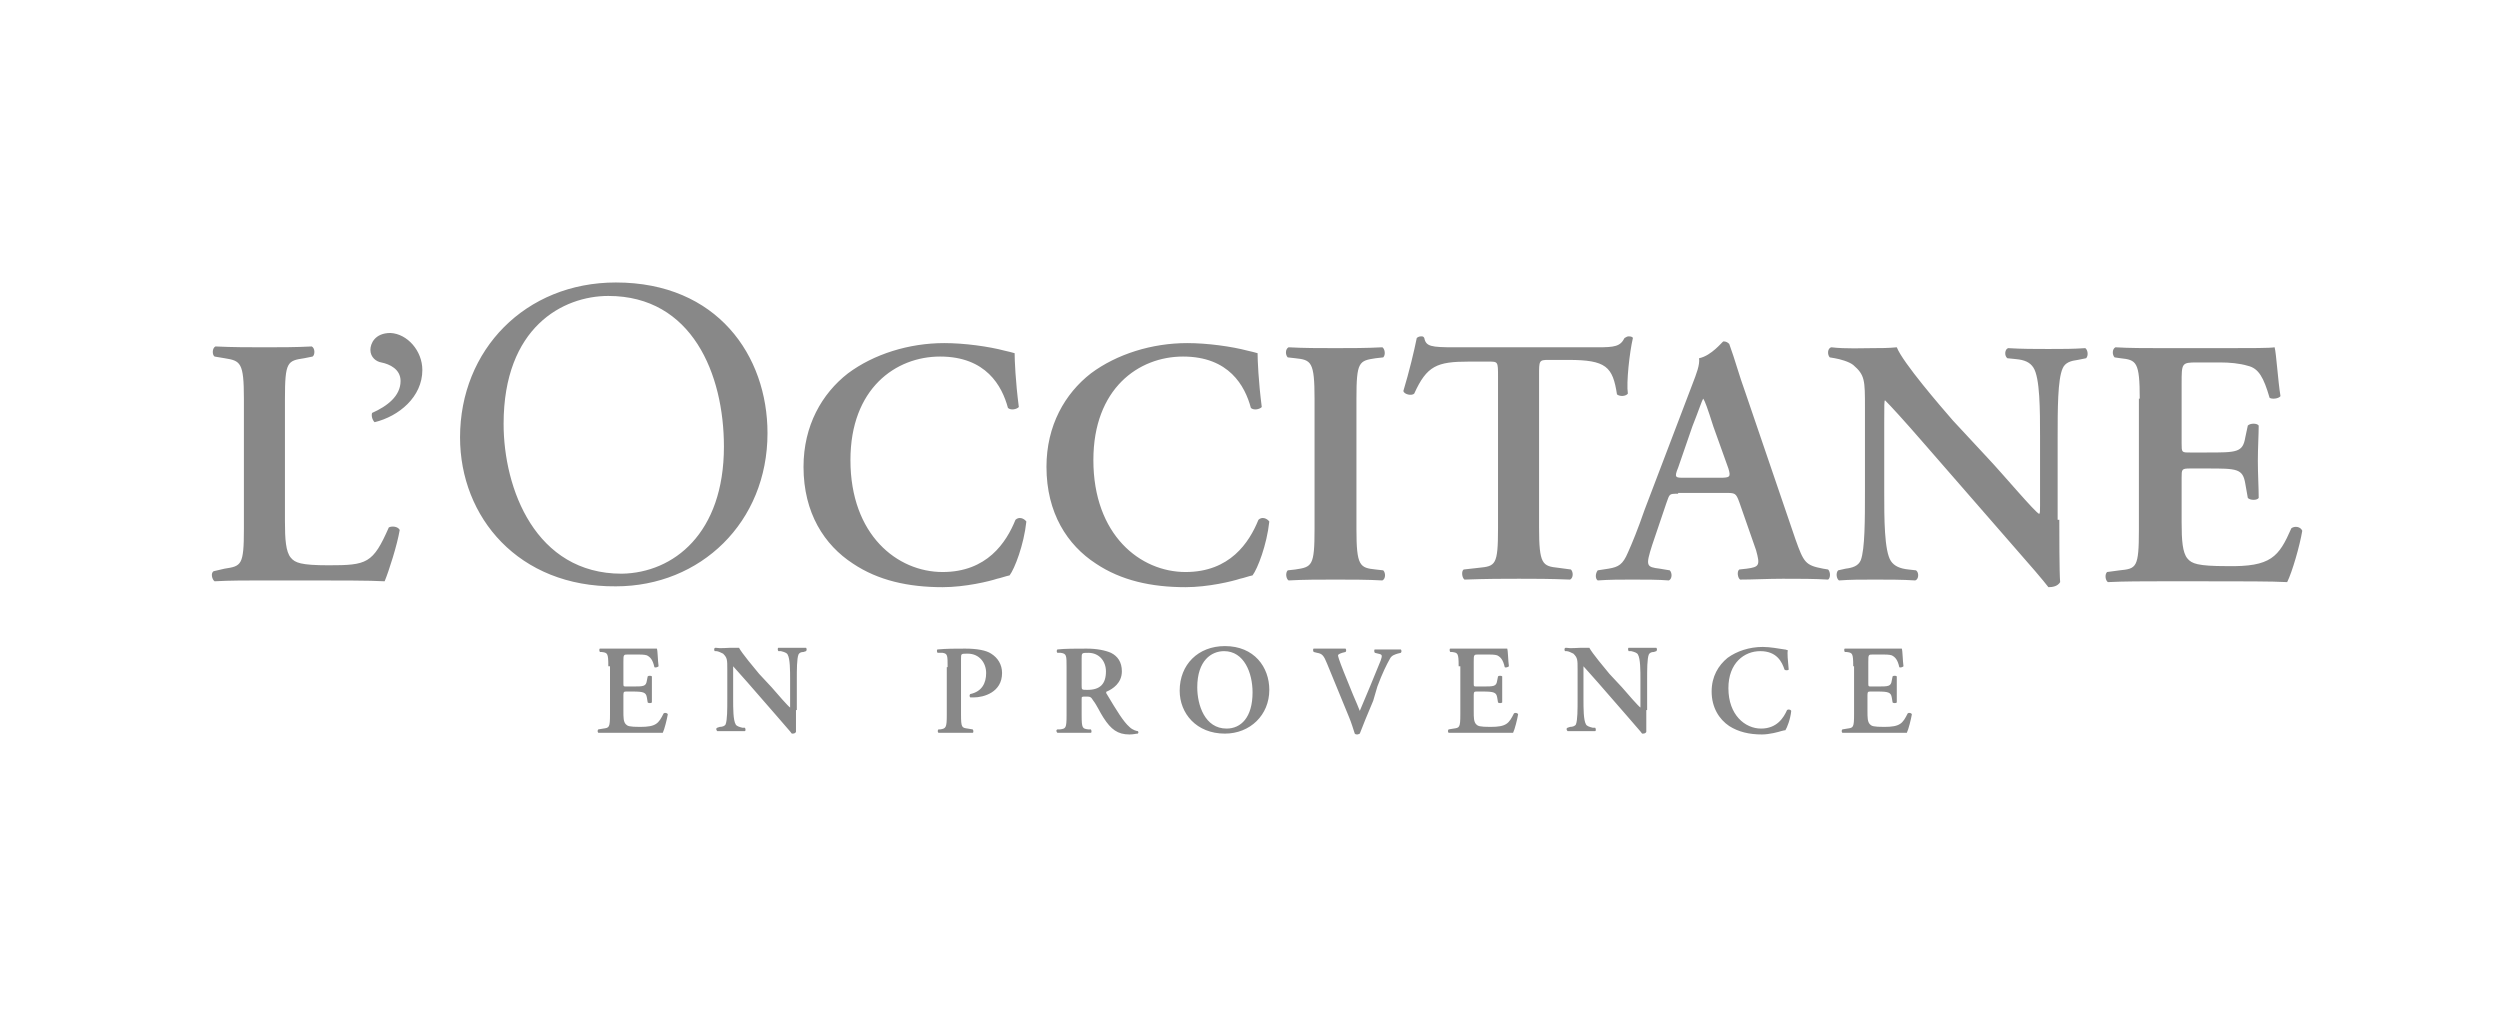 <svg xmlns="http://www.w3.org/2000/svg" width="177" height="73" viewBox="0 0 177 73" fill="none"><path d="M20.174 36.924C20.174 38.175 20.234 39.069 20.59 39.486C20.886 39.844 21.301 40.022 23.259 40.022C25.987 40.022 26.402 39.903 27.529 37.341C27.767 37.222 28.182 37.281 28.3 37.52C28.122 38.592 27.529 40.44 27.233 41.155C26.165 41.095 24.03 41.095 21.301 41.095H18.751C17.505 41.095 16.26 41.095 15.192 41.155C15.014 41.035 14.896 40.559 15.133 40.44L15.904 40.261C17.09 40.082 17.268 40.022 17.268 37.46V28.224C17.268 25.661 17.031 25.542 15.904 25.363L15.192 25.244C15.014 25.125 15.014 24.648 15.252 24.529C16.497 24.588 17.624 24.588 18.751 24.588C19.819 24.588 20.945 24.588 22.073 24.529C22.31 24.648 22.31 25.125 22.132 25.244L21.539 25.363C20.352 25.542 20.174 25.602 20.174 28.224V36.924ZM29.902 26.197C29.902 28.104 28.241 29.475 26.521 29.892C26.343 29.713 26.284 29.415 26.343 29.236C27.411 28.76 28.36 28.045 28.36 26.972C28.36 26.138 27.589 25.78 26.995 25.661C26.64 25.602 26.224 25.303 26.224 24.767C26.224 24.35 26.521 23.575 27.648 23.575C28.834 23.635 29.902 24.827 29.902 26.197ZM32.571 30.965C32.571 24.767 37.197 20 43.603 20C50.78 20 54.339 25.184 54.339 30.667C54.339 36.983 49.594 41.512 43.603 41.512C36.723 41.572 32.571 36.626 32.571 30.965ZM51.254 31.62C51.254 26.495 49.001 20.953 43.069 20.953C39.866 20.953 35.655 23.158 35.655 30.011C35.655 34.6 37.909 40.618 44.018 40.618C47.696 40.559 51.254 37.758 51.254 31.62ZM72.133 28.819C71.955 28.998 71.54 29.058 71.362 28.879C70.946 27.33 69.819 25.244 66.557 25.244C63.414 25.244 60.211 27.508 60.211 32.574C60.211 37.877 63.532 40.499 66.735 40.499C69.879 40.499 71.243 38.413 71.895 36.804C72.133 36.566 72.489 36.685 72.666 36.924C72.489 38.592 71.836 40.261 71.48 40.737C71.184 40.797 70.887 40.916 70.591 40.976C70.057 41.155 68.337 41.572 66.735 41.572C64.303 41.572 62.168 41.095 60.389 39.903C58.372 38.592 56.889 36.328 56.889 33.05C56.889 30.13 58.194 27.866 60.033 26.436C61.871 25.065 64.363 24.291 66.854 24.291C68.277 24.291 69.997 24.529 71.124 24.827C71.421 24.886 71.599 24.946 71.836 25.006C71.836 25.482 71.895 26.972 72.133 28.819ZM89.333 28.819C89.155 28.998 88.74 29.058 88.562 28.879C88.147 27.33 87.02 25.244 83.758 25.244C80.614 25.244 77.411 27.508 77.411 32.574C77.411 37.877 80.733 40.499 83.936 40.499C87.079 40.499 88.444 38.413 89.096 36.804C89.333 36.566 89.689 36.685 89.867 36.924C89.689 38.592 89.037 40.261 88.681 40.737C88.384 40.797 88.088 40.916 87.791 40.976C87.257 41.155 85.537 41.572 83.936 41.572C81.504 41.572 79.369 41.095 77.589 39.903C75.573 38.592 74.09 36.328 74.09 33.05C74.09 30.13 75.395 27.866 77.234 26.436C79.072 25.065 81.563 24.291 84.055 24.291C85.478 24.291 87.198 24.529 88.325 24.827C88.622 24.886 88.799 24.946 89.037 25.006C89.037 25.482 89.096 26.972 89.333 28.819ZM96.036 37.46C96.036 40.082 96.273 40.201 97.4 40.32L97.934 40.38C98.112 40.559 98.112 40.976 97.874 41.095C96.807 41.035 95.68 41.035 94.553 41.035C93.426 41.035 92.299 41.035 91.231 41.095C91.053 40.976 90.994 40.559 91.172 40.38L91.706 40.32C92.892 40.142 93.07 40.082 93.07 37.46V28.224C93.07 25.602 92.833 25.482 91.706 25.363L91.172 25.303C90.994 25.125 90.994 24.708 91.231 24.588C92.299 24.648 93.426 24.648 94.553 24.648C95.621 24.648 96.748 24.648 97.874 24.588C98.052 24.708 98.112 25.125 97.934 25.303L97.4 25.363C96.214 25.542 96.036 25.602 96.036 28.224V37.46ZM106.06 26.674C106.06 25.602 106.06 25.602 105.407 25.602H103.984C101.73 25.602 101.018 25.899 100.128 27.866C99.95 28.045 99.416 27.925 99.357 27.687C99.772 26.317 100.128 24.827 100.306 23.933C100.366 23.873 100.484 23.814 100.603 23.814C100.721 23.814 100.781 23.814 100.84 23.933C100.959 24.529 101.315 24.588 102.975 24.588H113.118C114.304 24.588 114.719 24.529 115.016 23.933C115.134 23.873 115.194 23.814 115.312 23.814C115.49 23.814 115.609 23.873 115.609 23.933C115.372 24.946 115.134 27.091 115.253 27.866C115.134 28.045 114.719 28.104 114.482 27.925C114.185 25.959 113.711 25.482 111.042 25.482H109.618C108.966 25.482 108.966 25.542 108.966 26.555V37.341C108.966 39.963 109.203 40.082 110.33 40.201L111.22 40.32C111.398 40.499 111.398 40.916 111.161 41.035C109.737 40.976 108.61 40.976 107.542 40.976C106.475 40.976 105.289 40.976 103.687 41.035C103.509 40.916 103.45 40.44 103.628 40.32L104.695 40.201C105.882 40.082 106.06 40.022 106.06 37.4V26.674ZM118.812 34.957C118.159 34.957 118.219 34.957 117.981 35.613L116.973 38.592C116.499 40.082 116.558 40.142 117.507 40.261L118.219 40.38C118.397 40.559 118.397 40.976 118.159 41.095C117.388 41.035 116.558 41.035 115.55 41.035C114.719 41.035 113.948 41.035 113.118 41.095C112.94 40.976 112.94 40.618 113.118 40.38L113.889 40.261C114.601 40.142 114.897 39.963 115.253 39.129C115.55 38.473 115.965 37.46 116.439 36.089L119.82 27.21C120.117 26.436 120.354 25.84 120.295 25.363C121.184 25.184 121.955 24.171 122.015 24.171C122.193 24.171 122.311 24.231 122.43 24.35C122.845 25.482 123.142 26.614 123.557 27.747L127.116 38.175C127.709 39.844 127.827 40.022 129.073 40.261L129.429 40.32C129.607 40.499 129.607 40.916 129.429 41.035C128.421 40.976 127.472 40.976 126.226 40.976C125.158 40.976 124.091 41.035 123.201 41.035C123.023 40.916 122.964 40.44 123.142 40.32L123.676 40.261C124.565 40.142 124.625 40.022 124.328 38.95L123.142 35.553C122.904 34.898 122.845 34.898 122.133 34.898H118.812V34.957ZM121.778 33.825C122.489 33.825 122.549 33.765 122.371 33.169L121.303 30.19C120.888 28.879 120.71 28.402 120.591 28.224C120.473 28.402 120.295 28.998 119.82 30.19L118.812 33.11C118.515 33.825 118.634 33.825 119.227 33.825H121.778ZM145.799 36.804C145.799 37.579 145.799 40.618 145.859 41.214C145.681 41.512 145.325 41.572 145.028 41.572C144.613 41.035 143.901 40.201 142.122 38.175L136.309 31.501C134.708 29.654 133.877 28.76 133.462 28.343C133.403 28.343 133.403 28.641 133.403 29.952V34.838C133.403 36.685 133.403 39.009 133.877 39.724C134.115 40.082 134.53 40.261 135.123 40.32L135.657 40.38C135.894 40.559 135.835 41.035 135.597 41.095C134.708 41.035 133.699 41.035 132.75 41.035C131.683 41.035 131.03 41.035 130.2 41.095C130.022 40.976 129.963 40.559 130.141 40.38L130.674 40.261C131.149 40.201 131.564 40.082 131.742 39.665C132.039 38.89 132.039 36.745 132.039 34.778V28.879C132.039 26.913 132.039 26.555 131.208 25.84C130.912 25.602 130.259 25.423 129.903 25.363L129.548 25.303C129.37 25.125 129.37 24.648 129.666 24.588C130.615 24.708 131.979 24.648 132.572 24.648C133.106 24.648 133.699 24.648 134.293 24.588C134.708 25.661 137.436 28.819 138.267 29.773L140.758 32.454C141.825 33.587 144.079 36.268 144.376 36.387C144.435 36.328 144.435 36.209 144.435 35.791V30.905C144.435 29.058 144.435 26.734 143.961 26.019C143.723 25.661 143.367 25.482 142.715 25.423L142.122 25.363C141.885 25.184 141.944 24.708 142.181 24.648C143.13 24.708 144.079 24.708 145.028 24.708C146.096 24.708 146.748 24.708 147.638 24.648C147.816 24.767 147.875 25.184 147.697 25.363L147.104 25.482C146.63 25.542 146.214 25.661 146.037 26.078C145.681 26.853 145.681 28.998 145.681 30.965V36.804H145.799ZM151.493 28.224C151.493 25.602 151.256 25.482 150.129 25.363L149.714 25.303C149.536 25.125 149.536 24.708 149.773 24.588C150.722 24.648 151.908 24.648 152.976 24.648H157.721C159.323 24.648 160.746 24.648 161.043 24.588C161.161 25.006 161.28 26.972 161.458 28.045C161.339 28.224 160.865 28.283 160.687 28.164C160.272 26.734 159.916 26.078 159.145 25.899C158.552 25.721 157.84 25.661 157.187 25.661H155.527C154.459 25.661 154.459 25.721 154.459 27.151V31.382C154.459 32.037 154.459 32.037 155.052 32.037H156.238C158.374 32.037 158.789 32.037 158.967 30.965L159.145 30.13C159.323 29.952 159.797 29.952 159.916 30.13C159.916 30.786 159.856 31.68 159.856 32.633C159.856 33.587 159.916 34.48 159.916 35.255C159.797 35.434 159.323 35.434 159.145 35.255L158.967 34.242C158.789 33.169 158.374 33.169 156.238 33.169H155.052C154.459 33.169 154.459 33.229 154.459 33.825V36.983C154.459 38.235 154.518 39.129 154.874 39.546C155.171 39.903 155.586 40.082 157.662 40.082C160.805 40.142 161.339 39.426 162.229 37.4C162.466 37.222 162.881 37.281 163 37.579C162.822 38.652 162.288 40.499 161.932 41.214C160.865 41.155 158.729 41.155 155.823 41.155H152.976C151.908 41.155 150.366 41.155 149.239 41.214C149.061 41.095 149.002 40.678 149.18 40.499L150.07 40.38C151.256 40.261 151.434 40.201 151.434 37.52V28.224H151.493ZM43.069 47.173C43.069 46.22 43.01 46.22 42.595 46.16H42.476C42.417 46.101 42.417 45.922 42.476 45.922H46.509C46.569 46.101 46.569 46.756 46.628 47.173C46.569 47.233 46.391 47.292 46.331 47.233C46.213 46.697 46.035 46.518 45.798 46.398C45.62 46.339 45.323 46.339 45.086 46.339H44.493C44.137 46.339 44.137 46.339 44.137 46.875V48.365C44.137 48.603 44.137 48.603 44.374 48.603H44.789C45.56 48.603 45.738 48.603 45.798 48.186L45.857 47.888C45.916 47.829 46.094 47.829 46.154 47.888V49.736C46.094 49.795 45.916 49.795 45.857 49.736L45.798 49.378C45.738 49.02 45.56 48.961 44.789 48.961H44.374C44.196 48.961 44.137 48.961 44.137 49.199V50.331C44.137 50.808 44.137 51.106 44.315 51.285C44.434 51.404 44.552 51.464 45.323 51.464C46.45 51.464 46.628 51.225 46.984 50.51C47.043 50.451 47.221 50.451 47.281 50.57C47.221 50.927 47.043 51.642 46.925 51.881H42.358C42.298 51.821 42.298 51.702 42.358 51.642L42.713 51.583C43.129 51.523 43.188 51.523 43.188 50.57V47.173H43.069ZM56.355 50.272V51.821C56.296 51.94 56.177 51.94 56.059 51.94C55.94 51.762 55.644 51.464 54.991 50.689L52.915 48.305C52.322 47.65 52.026 47.292 51.907 47.173V49.497C51.907 50.153 51.907 50.987 52.085 51.285C52.144 51.404 52.322 51.464 52.559 51.523H52.737C52.797 51.583 52.797 51.762 52.737 51.762H50.78C50.721 51.702 50.661 51.583 50.78 51.523L50.958 51.464C51.136 51.464 51.314 51.404 51.373 51.285C51.492 50.987 51.492 50.212 51.492 49.497V47.411C51.492 46.697 51.492 46.577 51.195 46.279C51.077 46.22 50.839 46.101 50.721 46.101H50.602C50.543 46.041 50.543 45.862 50.661 45.862C51.017 45.922 51.492 45.862 51.729 45.862H52.322C52.5 46.22 53.449 47.352 53.746 47.709L54.635 48.663C54.991 49.08 55.822 50.033 55.94 50.093V48.127C55.94 47.471 55.94 46.637 55.762 46.339C55.703 46.22 55.525 46.16 55.288 46.101H55.11C55.05 46.041 55.05 45.862 55.11 45.862H57.067C57.126 45.922 57.126 46.041 57.067 46.101L56.889 46.16C56.711 46.16 56.593 46.22 56.533 46.339C56.415 46.637 56.415 47.411 56.415 48.127V50.272H56.355ZM67.091 47.233C67.091 46.398 67.091 46.279 66.735 46.22H66.379C66.32 46.16 66.32 45.981 66.379 45.981C67.032 45.922 67.566 45.922 68.337 45.922C69.167 45.922 69.819 46.041 70.175 46.279C70.65 46.577 70.946 47.054 70.946 47.65C70.946 49.02 69.641 49.378 68.93 49.378H68.692C68.633 49.318 68.633 49.199 68.692 49.14C69.523 48.961 69.819 48.365 69.819 47.65C69.819 46.935 69.345 46.279 68.514 46.279C68.04 46.279 68.04 46.279 68.04 46.637V50.57C68.04 51.523 68.099 51.523 68.514 51.583L68.87 51.642C68.93 51.702 68.93 51.881 68.87 51.881H66.439C66.379 51.821 66.379 51.702 66.439 51.642H66.557C66.972 51.583 67.032 51.523 67.032 50.629V47.233H67.091ZM75.513 47.233C75.513 46.398 75.513 46.279 75.098 46.22H74.861C74.802 46.16 74.802 46.041 74.861 45.981C75.395 45.922 76.166 45.922 76.937 45.922C77.649 45.922 78.242 46.041 78.657 46.22C79.132 46.458 79.428 46.875 79.428 47.531C79.428 48.365 78.776 48.782 78.361 48.961C78.301 48.961 78.301 49.08 78.361 49.14C79.072 50.331 79.547 51.106 79.962 51.464C80.199 51.702 80.496 51.762 80.555 51.762C80.614 51.821 80.614 51.881 80.555 51.94C80.436 51.94 80.258 52 79.962 52C79.132 52 78.657 51.642 78.123 50.808C77.886 50.451 77.649 49.914 77.411 49.616C77.234 49.318 77.174 49.318 76.878 49.318C76.581 49.318 76.581 49.318 76.581 49.497V50.629C76.581 51.583 76.64 51.583 77.056 51.642H77.234C77.293 51.702 77.293 51.881 77.234 51.881H74.861C74.802 51.821 74.742 51.702 74.861 51.642H75.039C75.454 51.583 75.513 51.583 75.513 50.629V47.233ZM76.581 48.544C76.581 48.842 76.581 48.842 76.996 48.842C77.886 48.842 78.301 48.425 78.301 47.531C78.301 46.816 77.827 46.22 77.056 46.22C76.581 46.22 76.581 46.22 76.581 46.637V48.544ZM89.867 48.842C89.867 50.629 88.503 51.94 86.724 51.94C84.707 51.94 83.521 50.51 83.521 48.901C83.521 47.054 84.826 45.743 86.724 45.743C88.799 45.743 89.867 47.233 89.867 48.842ZM84.766 48.663C84.766 49.914 85.3 51.583 86.842 51.583C87.85 51.583 88.681 50.808 88.681 49.02C88.681 47.65 88.088 46.101 86.664 46.101C85.775 46.101 84.766 46.756 84.766 48.663ZM97.222 49.616C96.866 50.451 96.451 51.464 96.273 51.94C96.273 51.94 96.154 52 96.095 52C96.036 52 95.976 52 95.917 51.94C95.798 51.583 95.68 51.166 95.502 50.749L93.96 46.994C93.722 46.398 93.604 46.279 93.248 46.22L93.011 46.16C92.951 46.101 92.951 45.922 93.011 45.922H95.265C95.324 45.981 95.324 46.101 95.265 46.16L95.027 46.22C94.849 46.279 94.731 46.339 94.731 46.398C94.731 46.458 94.79 46.697 95.146 47.59L95.799 49.199C95.976 49.616 96.214 50.153 96.273 50.331C96.748 49.199 97.281 47.948 97.756 46.756C97.874 46.398 97.874 46.339 97.578 46.279L97.341 46.22C97.281 46.16 97.281 45.981 97.341 45.981H99.179C99.239 46.041 99.239 46.16 99.179 46.22L98.942 46.279C98.764 46.339 98.527 46.398 98.408 46.637C98.171 47.054 97.874 47.65 97.519 48.603L97.222 49.616ZM103.272 47.173C103.272 46.22 103.213 46.22 102.797 46.16H102.679C102.619 46.101 102.619 45.922 102.679 45.922H106.712C106.771 46.101 106.771 46.756 106.831 47.173C106.771 47.233 106.593 47.292 106.534 47.233C106.415 46.697 106.238 46.518 106 46.398C105.822 46.339 105.526 46.339 105.289 46.339H104.695C104.34 46.339 104.34 46.339 104.34 46.875V48.365C104.34 48.603 104.34 48.603 104.577 48.603H104.992C105.763 48.603 105.941 48.603 106 48.186L106.06 47.888C106.119 47.829 106.297 47.829 106.356 47.888V49.736C106.297 49.795 106.119 49.795 106.06 49.736L106 49.378C105.941 49.02 105.763 48.961 104.992 48.961H104.577C104.399 48.961 104.34 48.961 104.34 49.199V50.331C104.34 50.808 104.34 51.106 104.517 51.285C104.636 51.404 104.755 51.464 105.526 51.464C106.653 51.464 106.831 51.225 107.187 50.51C107.246 50.451 107.424 50.451 107.483 50.57C107.424 50.927 107.246 51.642 107.127 51.881H102.56C102.501 51.821 102.501 51.702 102.56 51.642L102.916 51.583C103.331 51.523 103.391 51.523 103.391 50.57V47.173H103.272ZM116.558 50.272V51.821C116.499 51.94 116.38 51.94 116.261 51.94C116.143 51.762 115.846 51.464 115.194 50.689L113.118 48.305C112.525 47.65 112.228 47.292 112.11 47.173V49.497C112.11 50.153 112.11 50.987 112.287 51.285C112.347 51.404 112.525 51.464 112.762 51.523H112.94C112.999 51.583 112.999 51.762 112.94 51.762H110.983C110.923 51.702 110.864 51.583 110.983 51.523L111.161 51.464C111.338 51.464 111.516 51.404 111.576 51.285C111.694 50.987 111.694 50.212 111.694 49.497V47.411C111.694 46.697 111.694 46.577 111.398 46.279C111.279 46.22 111.042 46.101 110.923 46.101H110.805C110.745 46.041 110.745 45.862 110.864 45.862C111.22 45.922 111.694 45.862 111.932 45.862H112.525C112.703 46.22 113.652 47.352 113.948 47.709L114.838 48.663C115.194 49.08 116.024 50.033 116.143 50.093V48.127C116.143 47.471 116.143 46.637 115.965 46.339C115.906 46.22 115.728 46.16 115.49 46.101H115.312C115.253 46.041 115.253 45.862 115.312 45.862H117.27C117.329 45.922 117.329 46.041 117.27 46.101L117.092 46.16C116.914 46.16 116.795 46.22 116.736 46.339C116.617 46.637 116.617 47.411 116.617 48.127V50.272H116.558ZM126.641 47.411C126.582 47.471 126.404 47.471 126.345 47.411C126.167 46.875 125.811 46.101 124.625 46.101C123.498 46.101 122.371 46.935 122.371 48.722C122.371 50.629 123.557 51.583 124.684 51.583C125.811 51.583 126.285 50.808 126.523 50.272C126.582 50.212 126.76 50.212 126.819 50.331C126.76 50.927 126.523 51.523 126.404 51.702C126.285 51.702 126.167 51.762 126.107 51.762C125.929 51.821 125.277 52 124.743 52C123.853 52 123.082 51.821 122.43 51.404C121.718 50.927 121.184 50.093 121.184 48.961C121.184 47.888 121.659 47.114 122.311 46.577C122.964 46.101 123.853 45.803 124.802 45.803C125.336 45.803 125.929 45.922 126.345 45.981C126.463 45.981 126.523 46.041 126.582 46.041C126.523 46.22 126.582 46.756 126.641 47.411ZM131.208 47.173C131.208 46.22 131.149 46.22 130.734 46.16H130.615C130.556 46.101 130.556 45.922 130.615 45.922H134.648C134.708 46.101 134.708 46.756 134.767 47.173C134.708 47.233 134.53 47.292 134.47 47.233C134.352 46.697 134.174 46.518 133.937 46.398C133.759 46.339 133.462 46.339 133.225 46.339H132.632C132.276 46.339 132.276 46.339 132.276 46.875V48.365C132.276 48.603 132.276 48.603 132.513 48.603H132.928C133.699 48.603 133.877 48.603 133.937 48.186L133.996 47.888C134.055 47.829 134.233 47.829 134.293 47.888V49.736C134.233 49.795 134.055 49.795 133.996 49.736L133.937 49.378C133.877 49.02 133.699 48.961 132.928 48.961H132.454C132.276 48.961 132.217 48.961 132.217 49.199V50.331C132.217 50.808 132.217 51.106 132.395 51.285C132.513 51.404 132.632 51.464 133.403 51.464C134.53 51.464 134.708 51.225 135.064 50.51C135.123 50.451 135.301 50.451 135.36 50.57C135.301 50.927 135.123 51.642 135.004 51.881H130.437C130.378 51.821 130.378 51.702 130.437 51.642L130.793 51.583C131.208 51.523 131.268 51.523 131.268 50.57V47.173H131.208Z" fill="#888888"></path></svg>